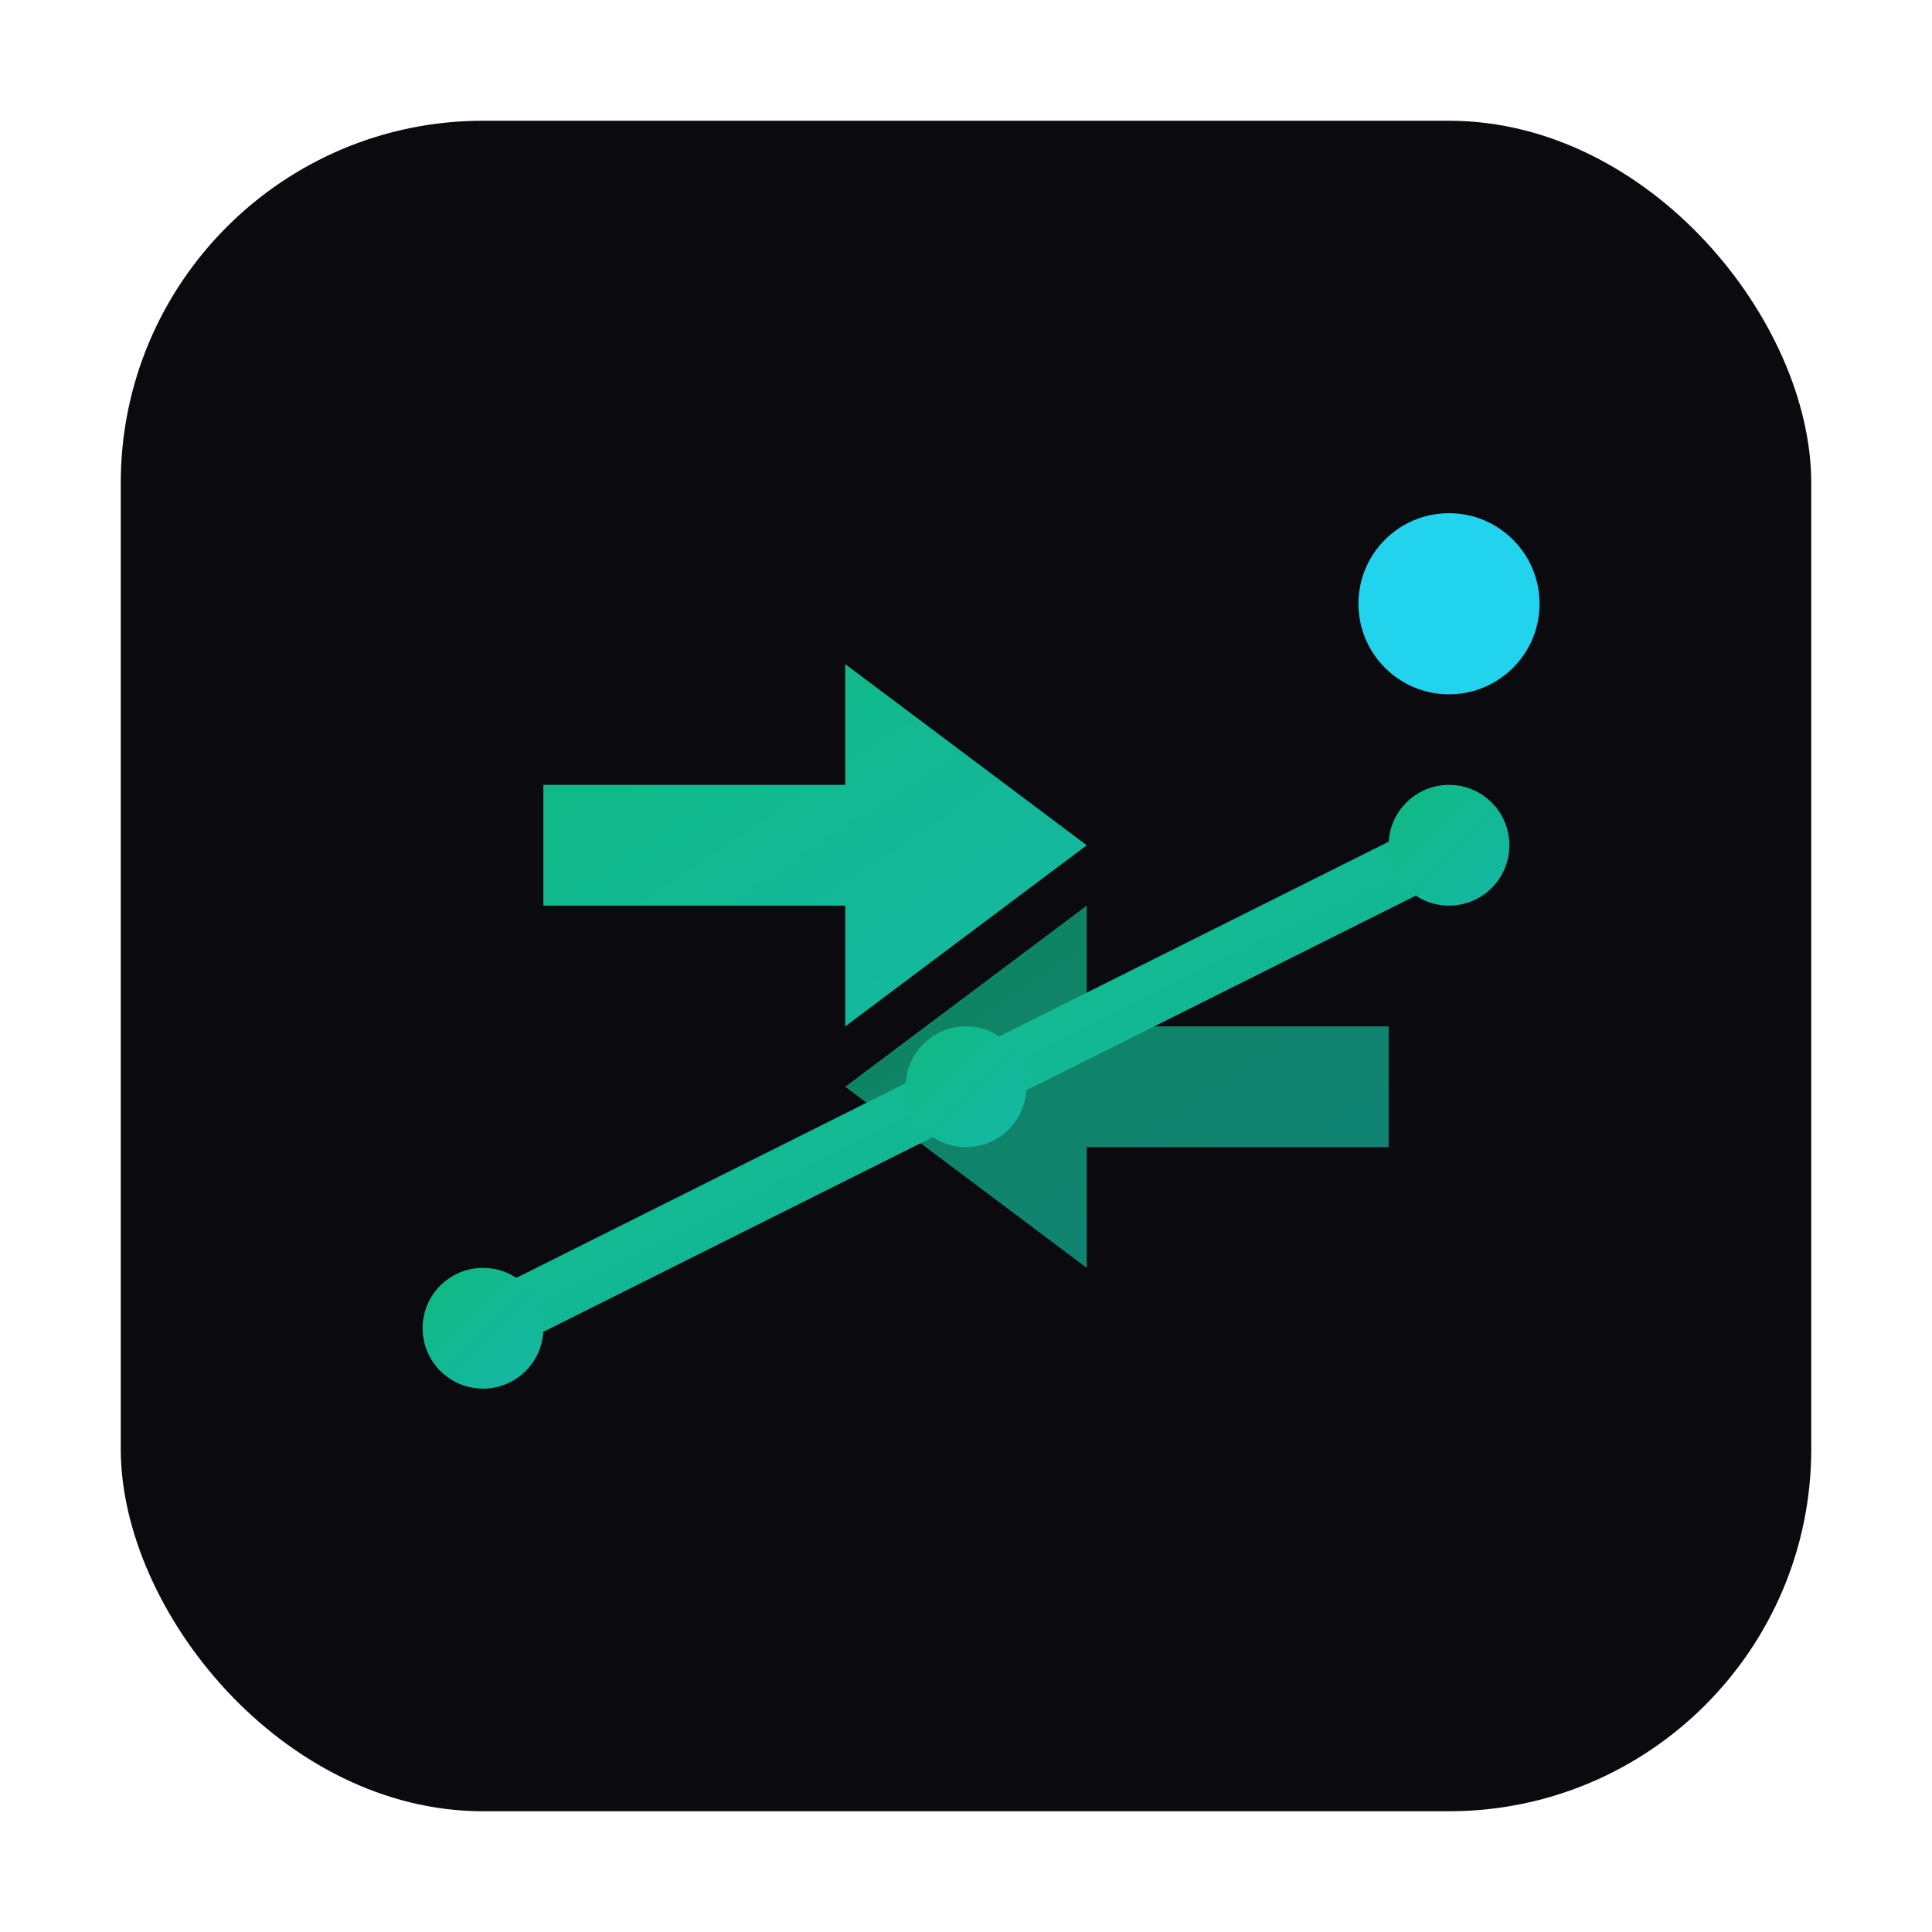 <svg xmlns="http://www.w3.org/2000/svg" width="128" height="128" viewBox="0 0 128 128" role="img" aria-label="CIX - Commerce Intelligence">
  <defs>
    <linearGradient id="g" x1="0" y1="0" x2="1" y2="1">
      <stop offset="0%" stop-color="#10b981"/>
      <stop offset="100%" stop-color="#14b8a6"/>
    </linearGradient>
  </defs>
  <!-- Background -->
  <rect x="8" y="8" width="112" height="112" rx="24" fill="#0a0a0f"/>
  <!-- Commerce/Transformation arrows -->
  <path d="M36 52 L56 52 L56 44 L72 56 L56 68 L56 60 L36 60 Z" fill="url(#g)"/>
  <path d="M92 76 L72 76 L72 84 L56 72 L72 60 L72 68 L92 68 Z" fill="url(#g)" opacity="0.7"/>
  <!-- Rising trend line -->
  <path d="M32 88 Q48 80, 64 72 T96 56" stroke="url(#g)" stroke-width="4" fill="none" stroke-linecap="round"/>
  <!-- Data points -->
  <circle cx="32" cy="88" r="4" fill="url(#g)"/>
  <circle cx="64" cy="72" r="4" fill="url(#g)"/>
  <circle cx="96" cy="56" r="4" fill="url(#g)"/>
  <!-- Intelligence indicator -->
  <circle cx="96" cy="40" r="6" fill="#22d3ee"/>
</svg>
